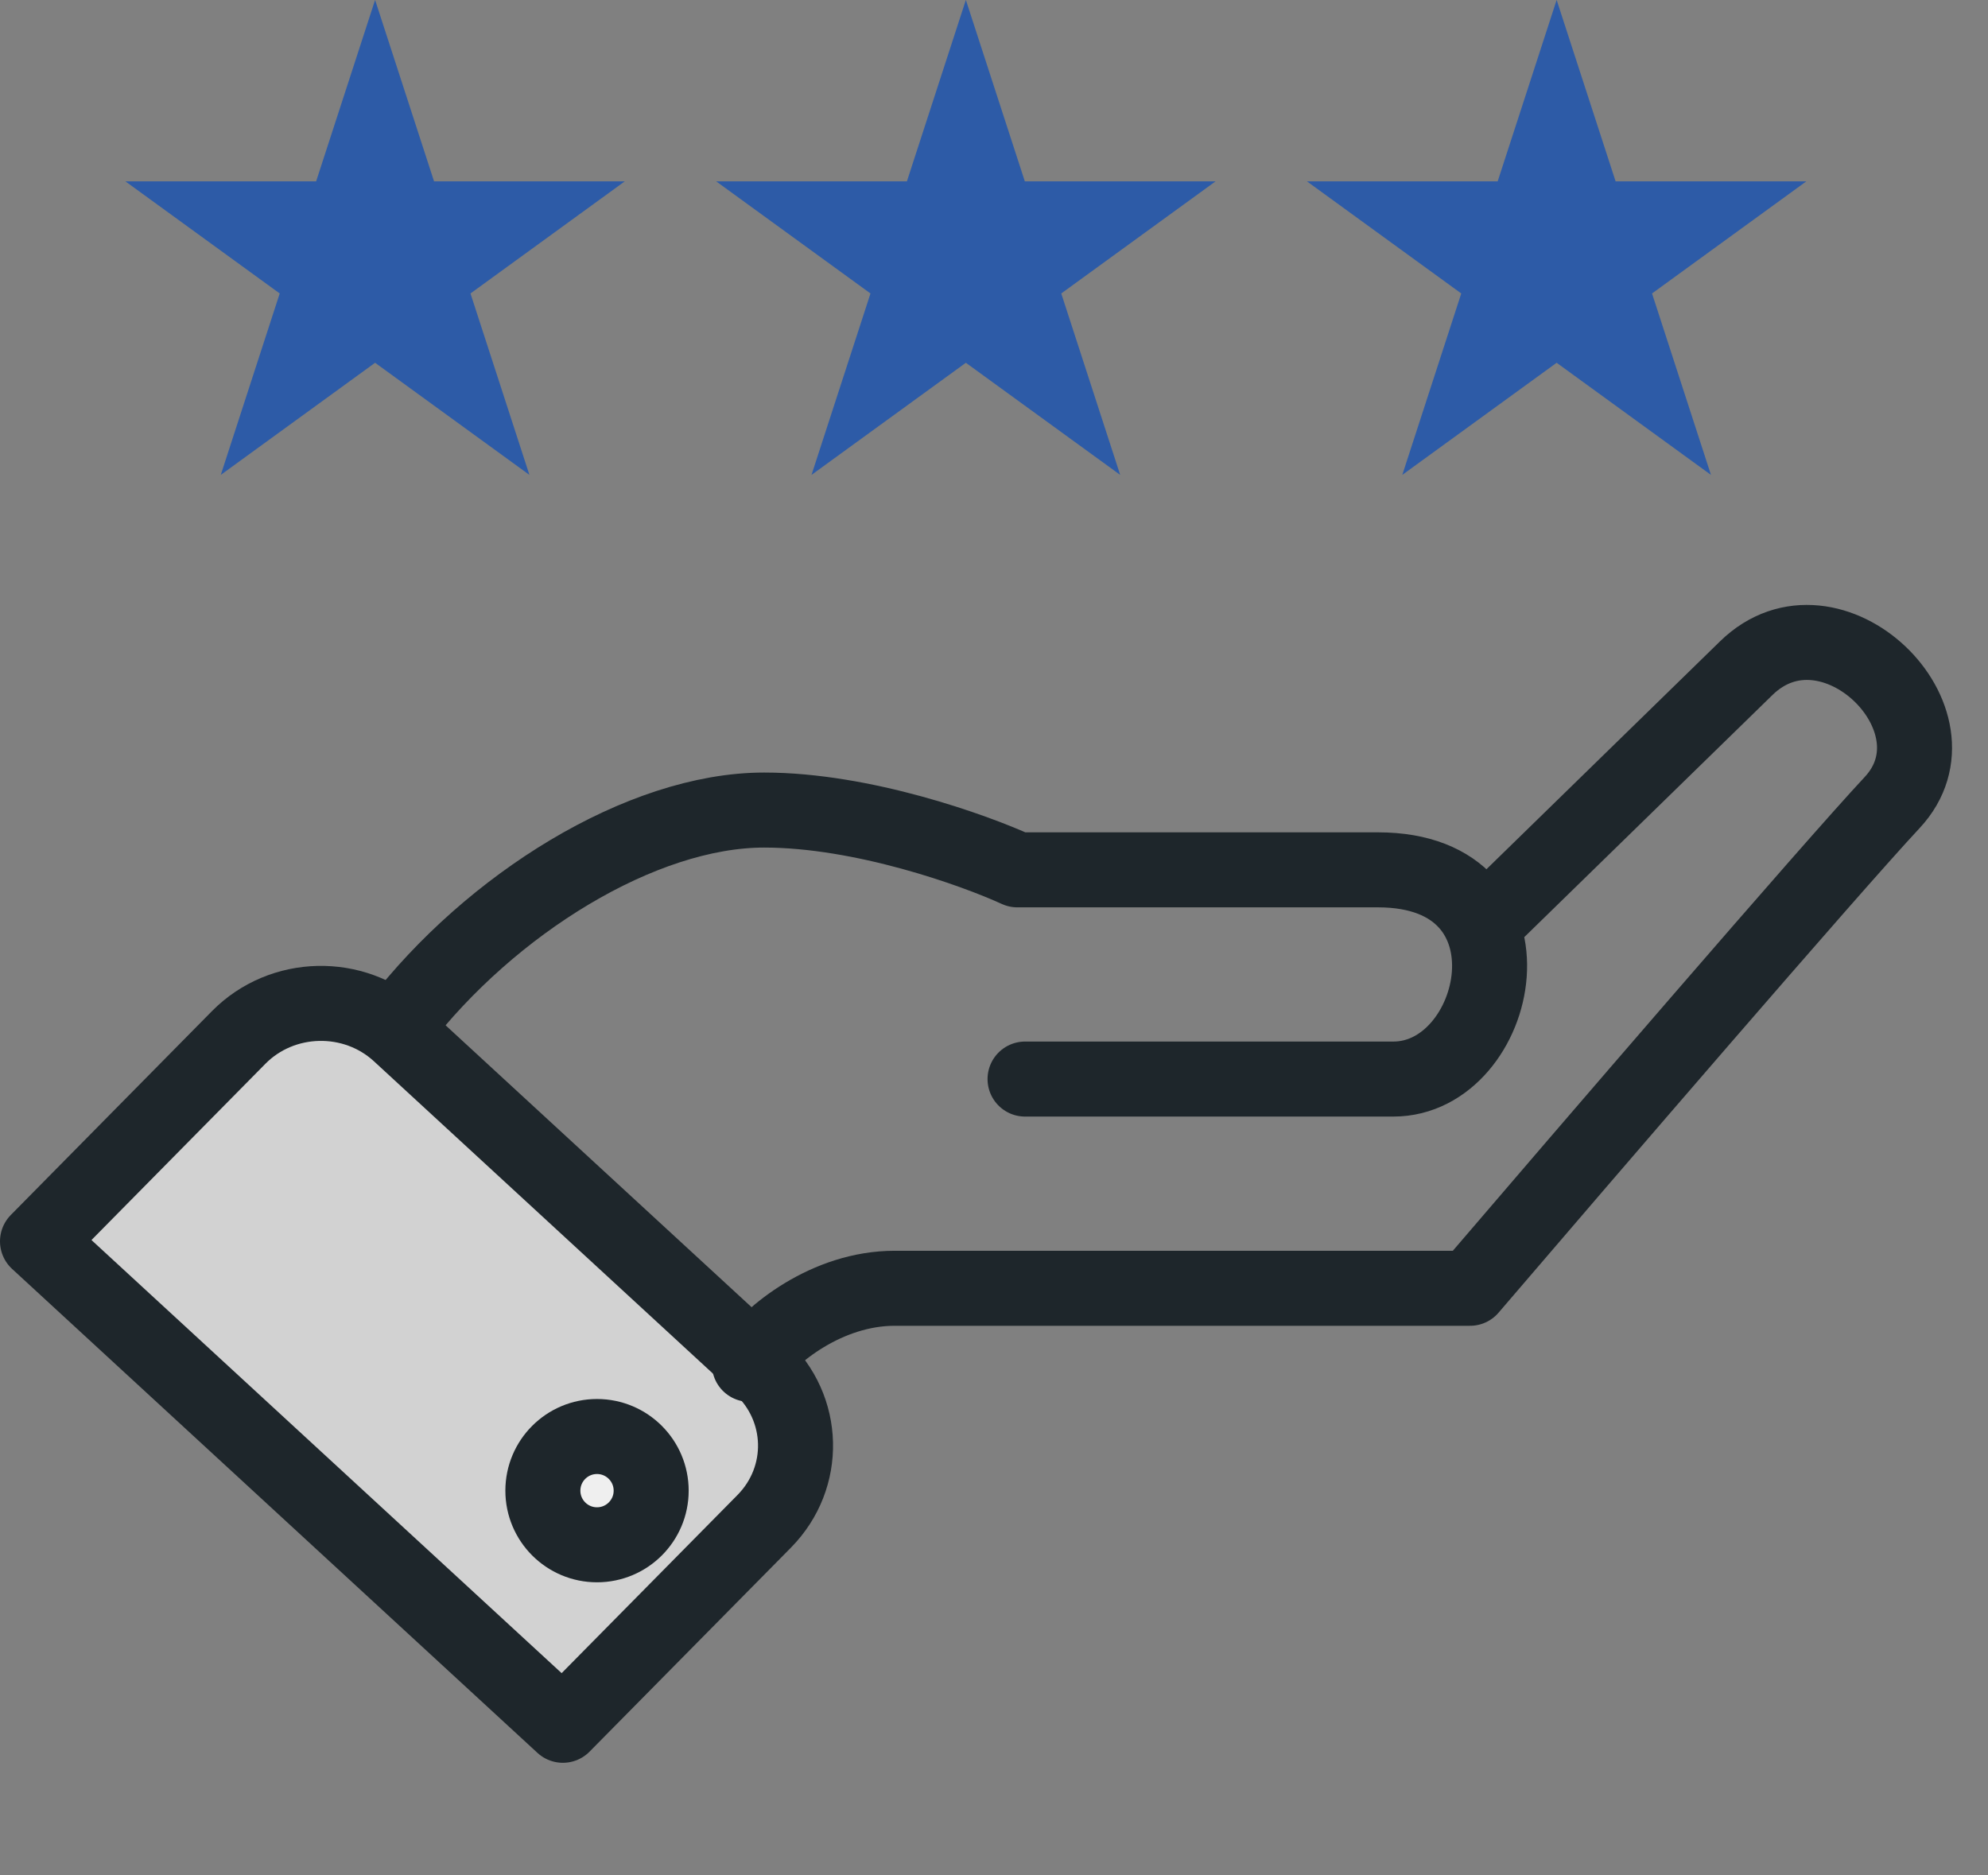 <?xml version="1.0" encoding="UTF-8"?> <svg xmlns="http://www.w3.org/2000/svg" width="53" height="50" viewBox="0 0 53 50" fill="none"><rect x="0" y="0" width="53" height="50" fill="#808080" stroke="none"/><path d="M6.366 27.657C7.52 26.489 9.436 26.445 10.646 27.559L20.271 36.426C21.481 37.541 21.526 39.392 20.373 40.561L15.006 45.998L1 33.095L6.366 27.657Z" fill="white" fill-opacity="0.648" stroke="#1E262B" stroke-width="2" stroke-linecap="round" stroke-linejoin="round"></path><path d="M15.916 41.186C16.713 41.186 17.36 40.54 17.36 39.743C17.36 38.945 16.713 38.299 15.916 38.299C15.119 38.299 14.473 38.945 14.473 39.743C14.473 40.54 15.119 41.186 15.916 41.186Z" fill="white" fill-opacity="0.648" stroke="#1E262B" stroke-width="2" stroke-linecap="round" stroke-linejoin="round"></path><path d="M19.979 36.375C20.525 35.578 22.05 34.347 23.85 34.347C25.65 34.347 34.828 34.347 39.192 34.347C42.261 30.761 48.807 23.151 50.444 21.398C52.489 19.206 48.807 15.62 46.557 17.812C44.757 19.565 41.519 22.731 39.814 24.391M27.328 28.769C29.646 28.769 34.856 28.769 37.147 28.769C40.011 28.769 41.238 23.191 36.738 23.191C33.137 23.191 28.828 23.191 27.123 23.191C25.964 22.66 22.991 21.597 20.372 21.597C17.099 21.597 13.078 24.108 10.623 27.296" stroke="#1E262B" stroke-width="2" stroke-linecap="round" stroke-linejoin="round"></path><path d="M10 -0.002L11.572 4.835H16.657L12.543 7.824L14.114 12.661L10 9.672L5.886 12.661L7.457 7.824L3.343 4.835H8.428L10 -0.002Z" fill="#2D5BA7"></path><path d="M25.75 -0.002L27.322 4.835H32.407L28.293 7.824L29.864 12.661L25.75 9.672L21.635 12.661L23.207 7.824L19.093 4.835H24.178L25.75 -0.002Z" fill="#2D5BA7"></path><path d="M41.5 -0.002L43.072 4.835H48.157L44.043 7.824L45.614 12.661L41.5 9.672L37.385 12.661L38.957 7.824L34.843 4.835H39.928L41.5 -0.002Z" fill="#2D5BA7"></path></svg> 